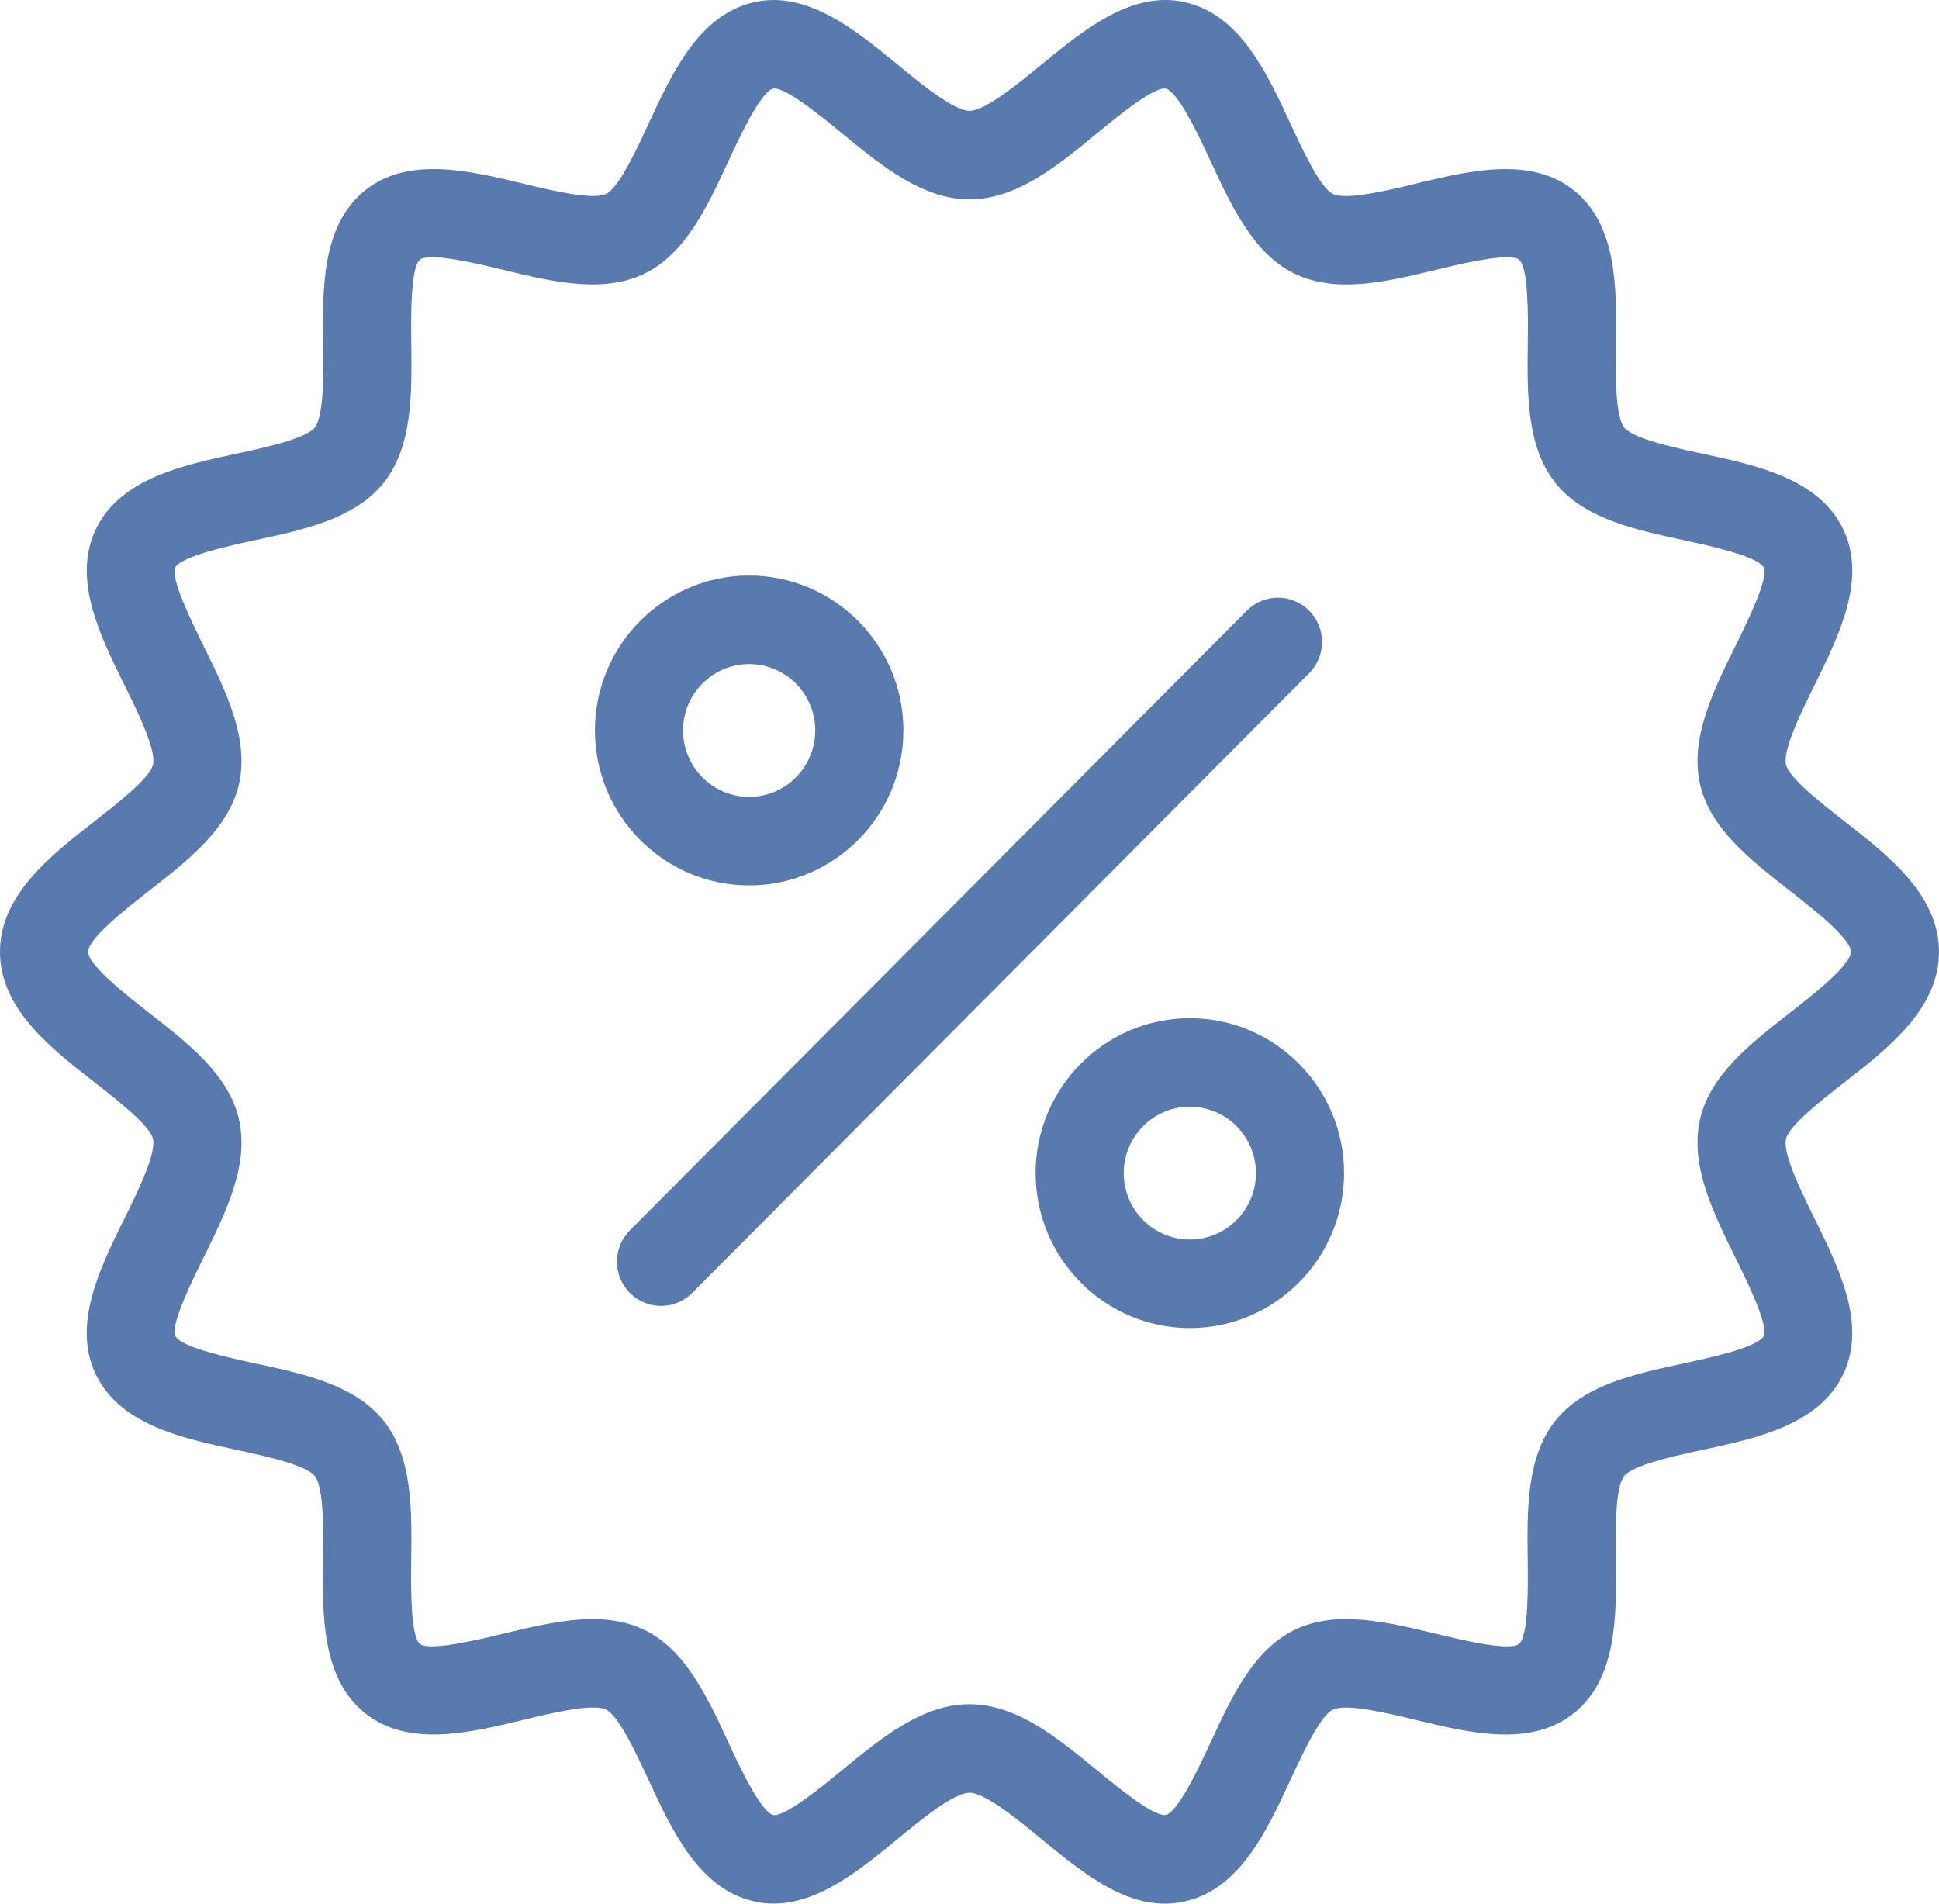 <svg xmlns="http://www.w3.org/2000/svg" width="165" height="162" viewBox="0 0 165 162" fill="none"><path d="M99.122 162C95.317 162 91.918 159.207 88.616 156.494C86.599 154.835 83.833 152.563 82.498 152.563C81.165 152.563 78.399 154.835 76.382 156.494C72.765 159.465 68.662 162.842 64.146 161.802C59.484 160.738 57.203 155.814 55.189 151.473C54.184 149.301 52.661 146.018 51.579 145.493C50.432 144.929 46.869 145.798 44.513 146.366C39.924 147.476 34.727 148.727 31.052 145.783C27.364 142.824 27.429 137.435 27.491 132.682C27.521 130.258 27.566 126.597 26.79 125.617C26.023 124.653 22.474 123.89 20.124 123.385C15.478 122.387 10.217 121.255 8.154 116.96C6.122 112.732 8.494 107.936 10.582 103.706C11.668 101.513 13.307 98.196 13.02 96.925C12.761 95.785 9.938 93.584 8.07 92.126C4.288 89.18 0 85.835 0 80.998C0 76.161 4.288 72.817 8.072 69.868C9.939 68.412 12.763 66.21 13.022 65.069C13.309 63.797 11.67 60.48 10.586 58.286C8.496 54.055 6.126 49.262 8.16 45.029C10.223 40.737 15.484 39.605 20.128 38.606C22.477 38.102 26.027 37.339 26.792 36.376C27.572 35.395 27.527 31.731 27.497 29.307C27.437 24.555 27.371 19.168 31.058 16.209C34.731 13.263 39.932 14.518 44.518 15.625C46.879 16.194 50.438 17.055 51.583 16.501C52.667 15.976 54.188 12.694 55.194 10.521C57.206 6.177 59.486 1.255 64.147 0.191C68.659 -0.837 72.769 2.527 76.384 5.499C78.403 7.159 81.169 9.43 82.502 9.43C83.835 9.43 86.601 7.159 88.618 5.501C92.237 2.527 96.338 -0.845 100.856 0.191C105.516 1.255 107.798 6.179 109.811 10.523C110.818 12.694 112.339 15.977 113.422 16.503C114.572 17.058 118.129 16.196 120.486 15.627C125.074 14.52 130.273 13.265 133.948 16.211C137.636 19.17 137.571 24.557 137.509 29.311C137.479 31.735 137.434 35.399 138.21 36.376C138.977 37.339 142.526 38.103 144.876 38.608C149.522 39.607 154.783 40.737 156.846 45.031C158.878 49.262 156.506 54.057 154.418 58.288C153.332 60.482 151.693 63.797 151.98 65.069C152.239 66.21 155.062 68.412 156.93 69.868C160.712 72.817 165 76.161 165 80.998C165 85.835 160.712 89.178 156.928 92.128C155.061 93.584 152.237 95.784 151.978 96.929C151.691 98.2 153.33 101.515 154.414 103.71C156.504 107.94 158.874 112.734 156.84 116.966C154.778 121.259 149.516 122.391 144.872 123.387C142.523 123.894 138.973 124.657 138.206 125.619C137.428 126.6 137.473 130.264 137.503 132.688C137.563 137.438 137.629 142.825 133.943 145.784C130.269 148.73 125.068 147.474 120.482 146.368C118.121 145.8 114.563 144.935 113.417 145.494C112.333 146.018 110.812 149.301 109.806 151.473C107.794 155.818 105.514 160.74 100.852 161.804C100.267 161.938 99.69 162 99.122 162ZM50.419 137.787C51.973 137.787 53.464 138.039 54.838 138.704C58.331 140.396 60.191 144.409 61.989 148.291C62.88 150.213 64.733 154.21 65.807 154.454C66.806 154.632 70.069 151.944 71.632 150.659C75.004 147.89 78.487 145.027 82.498 145.027C86.509 145.027 89.994 147.892 93.364 150.659C94.927 151.944 98.093 154.579 99.193 154.454C100.264 154.208 102.118 150.213 103.007 148.291C104.803 144.409 106.663 140.399 110.158 138.704C113.713 136.981 118.041 138.03 122.231 139.041C124.247 139.527 128.449 140.543 129.259 139.895C130.082 139.235 130.028 134.875 130.001 132.78C129.947 128.463 129.891 124.001 132.343 120.916C134.781 117.849 139.11 116.919 143.299 116.019C145.35 115.578 149.616 114.661 150.083 113.691C150.518 112.781 148.609 108.916 147.692 107.059C145.77 103.169 143.781 99.146 144.662 95.258C145.515 91.487 148.978 88.786 152.325 86.176C154.136 84.767 157.5 82.145 157.5 80.998C157.5 79.851 154.136 77.229 152.329 75.818C148.98 73.207 145.517 70.508 144.664 66.735C143.784 62.848 145.774 58.825 147.696 54.935C148.613 53.078 150.523 49.215 150.086 48.303C149.619 47.331 145.354 46.416 143.304 45.975C139.116 45.075 134.784 44.144 132.347 41.08C129.896 37.996 129.952 33.532 130.007 29.217C130.033 27.122 130.088 22.76 129.264 22.101C128.458 21.453 124.254 22.468 122.235 22.954C118.046 23.965 113.719 25.013 110.162 23.289C106.669 21.596 104.809 17.584 103.011 13.704C102.12 11.783 100.269 7.786 99.193 7.541C98.162 7.362 94.929 10.052 93.366 11.334C89.996 14.105 86.513 16.968 82.502 16.968C78.491 16.968 75.007 14.103 71.636 11.334C70.073 10.05 66.81 7.373 65.807 7.539C64.734 7.784 62.88 11.781 61.991 13.702C60.193 17.582 58.335 21.594 54.842 23.287C51.287 25.009 46.959 23.965 42.767 22.952C40.751 22.464 36.546 21.451 35.739 22.097C34.916 22.758 34.971 27.119 34.997 29.213C35.051 33.53 35.108 37.994 32.655 41.076C30.218 44.142 25.888 45.073 21.699 45.973C19.648 46.414 15.383 47.331 14.916 48.301C14.481 49.211 16.389 53.076 17.306 54.933C19.228 58.823 21.218 62.846 20.336 66.734C19.483 70.504 16.02 73.205 12.673 75.816C10.864 77.229 7.5 79.851 7.5 80.998C7.5 82.145 10.864 84.769 12.671 86.177C16.02 88.788 19.483 91.485 20.336 95.258C21.216 99.146 19.226 103.167 17.304 107.059C16.387 108.916 14.477 112.779 14.914 113.691C15.381 114.664 19.646 115.58 21.698 116.021C25.884 116.921 30.216 117.851 32.653 120.918C35.104 124.001 35.047 128.463 34.993 132.78C34.967 134.875 34.913 139.237 35.736 139.896C36.542 140.535 40.746 139.529 42.765 139.041C45.332 138.42 47.955 137.787 50.419 137.787ZM58.901 110.031L111.401 57.291C112.866 55.82 112.866 53.436 111.401 51.965C109.937 50.493 107.563 50.493 106.099 51.965L53.599 104.704C52.134 106.175 52.134 108.56 53.599 110.031C54.332 110.767 55.29 111.135 56.25 111.135C57.21 111.135 58.168 110.767 58.901 110.031ZM63.75 75.347C56.514 75.347 50.625 69.433 50.625 62.162C50.625 54.892 56.514 48.977 63.75 48.977C70.986 48.977 76.875 54.892 76.875 62.162C76.875 69.433 70.986 75.347 63.75 75.347ZM63.75 56.511C60.649 56.511 58.125 59.047 58.125 62.162C58.125 65.278 60.649 67.813 63.75 67.813C66.851 67.813 69.375 65.278 69.375 62.162C69.375 59.047 66.851 56.511 63.75 56.511ZM101.25 113.018C94.014 113.018 88.125 107.102 88.125 99.833C88.125 92.565 94.014 86.648 101.25 86.648C108.486 86.648 114.375 92.565 114.375 99.833C114.375 107.102 108.486 113.018 101.25 113.018ZM101.25 94.183C98.149 94.183 95.625 96.718 95.625 99.833C95.625 102.949 98.149 105.484 101.25 105.484C104.351 105.484 106.875 102.949 106.875 99.833C106.875 96.718 104.351 94.183 101.25 94.183Z" fill="#5A7AAE"></path></svg>